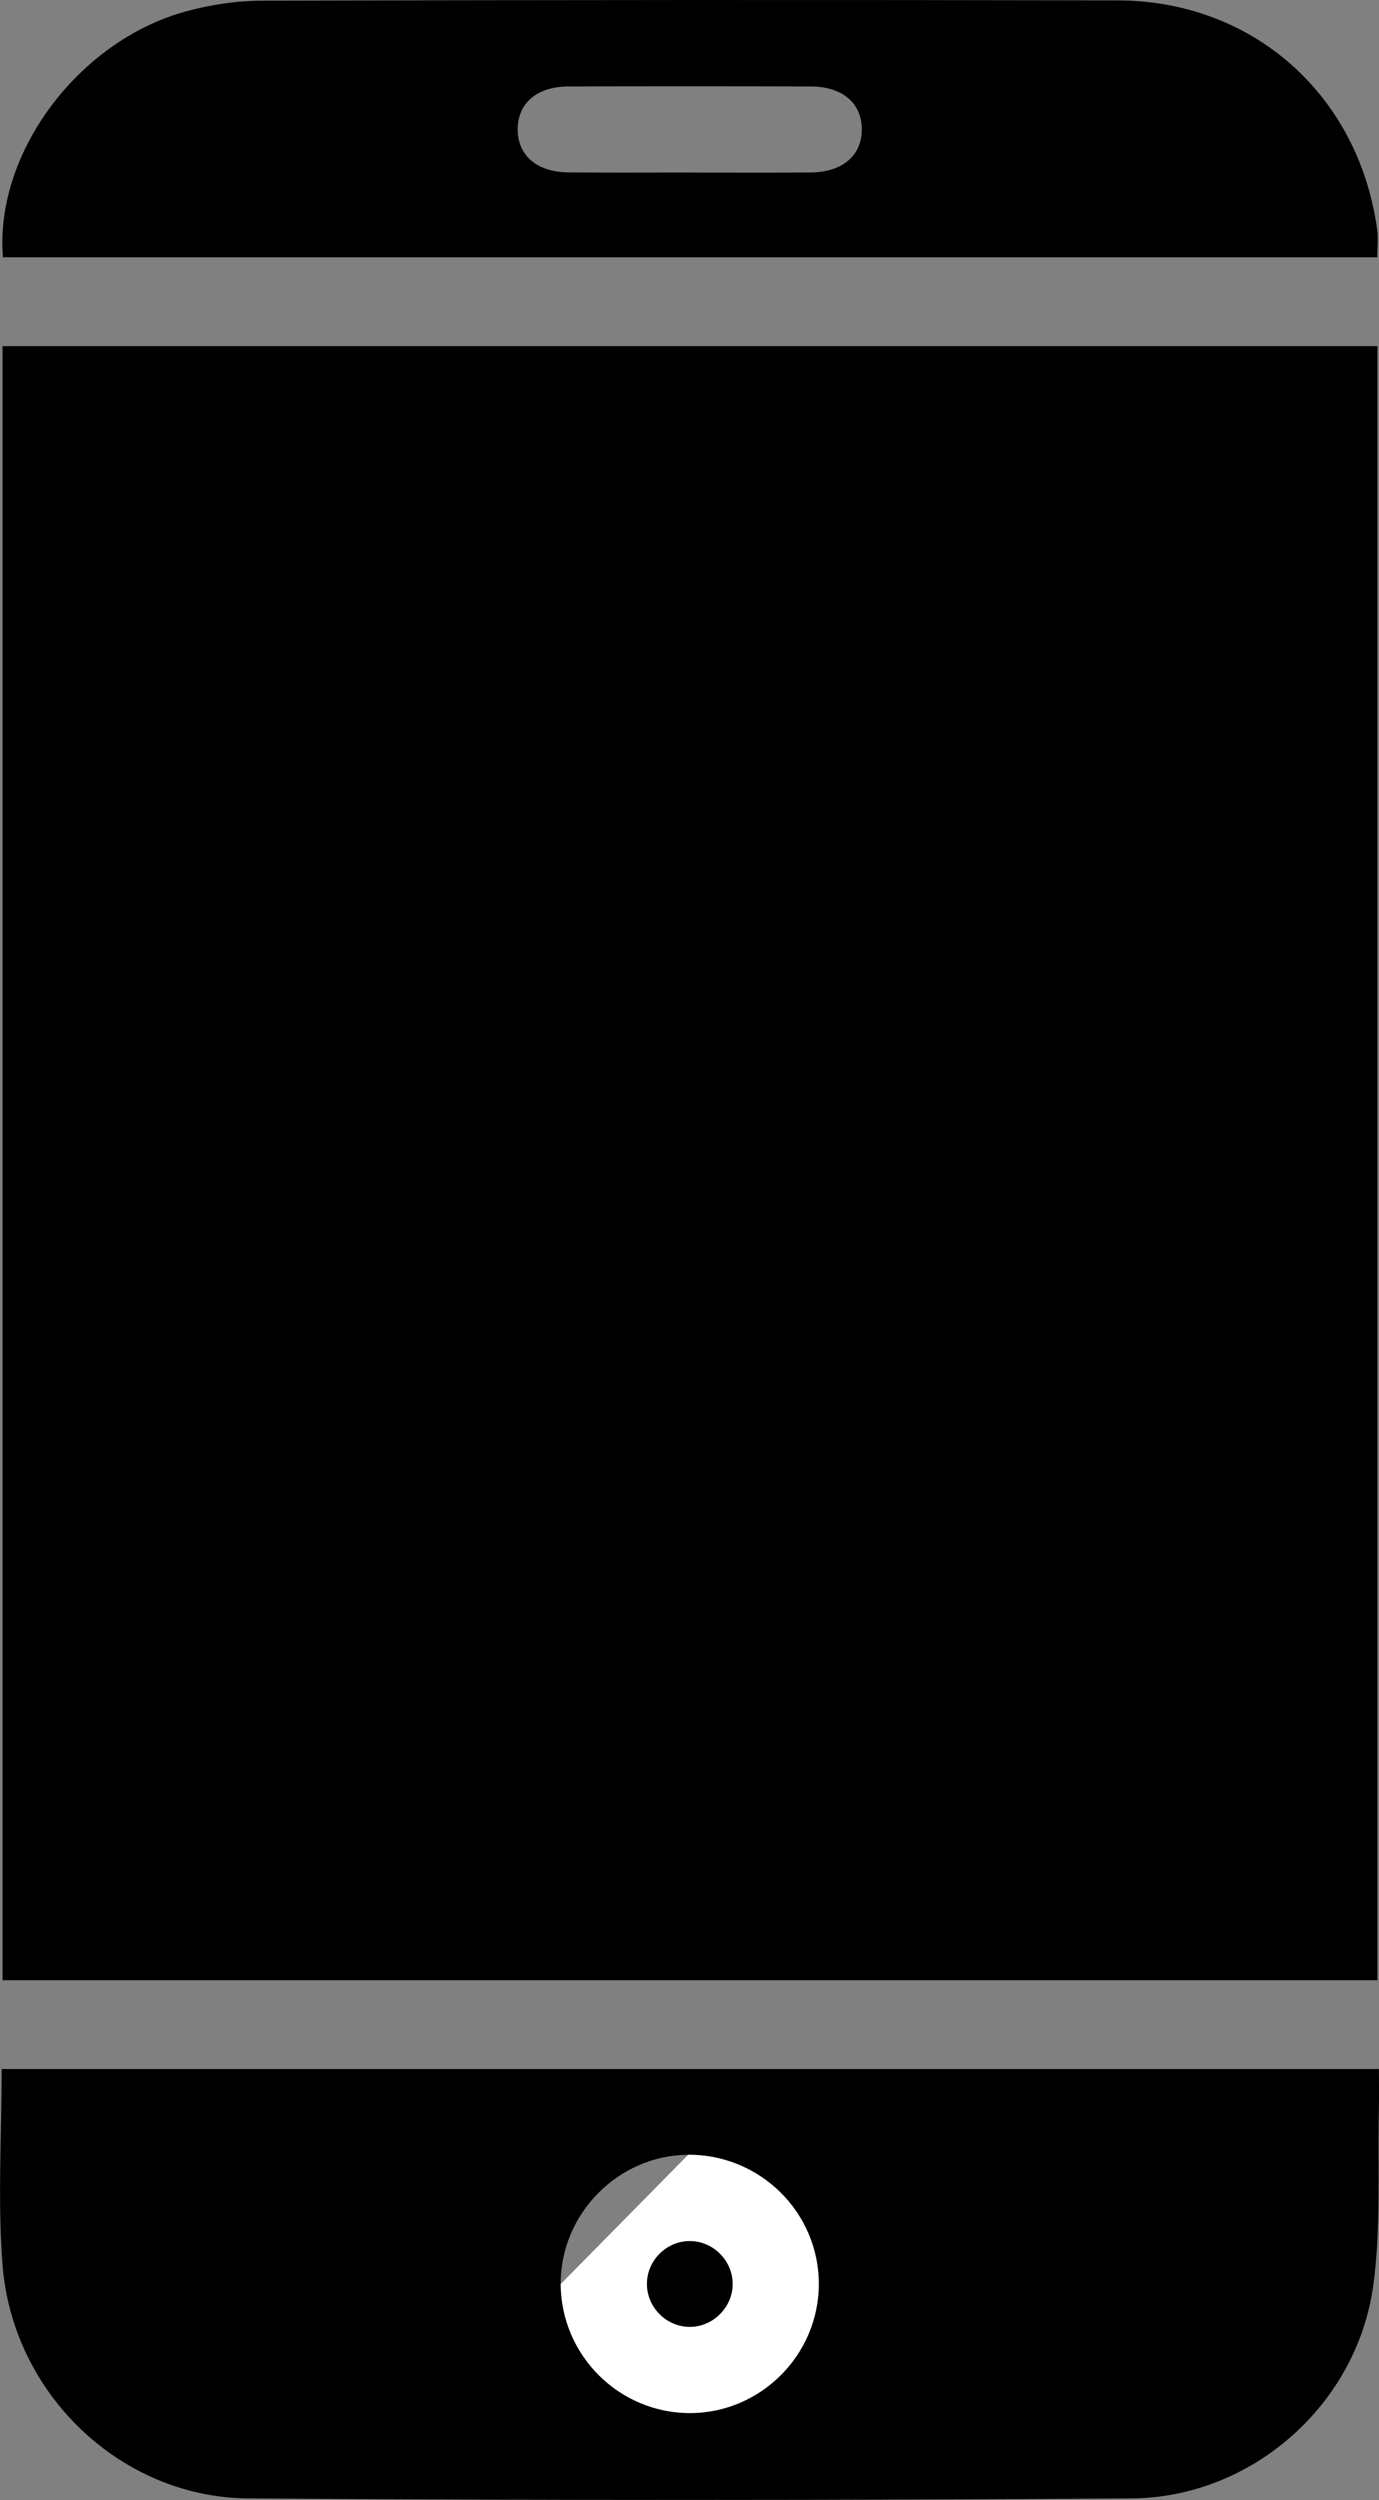 <svg xmlns="http://www.w3.org/2000/svg" id="Layer_3" data-name="Layer 3" viewBox="0 0 275.62 499.42"><rect x="0" y="0" width="275.62" height="499.42" fill="#808080" stroke="none"/><defs><style>      .cls-1 {        fill: #fff;      }    </style></defs><path d="M.51,69.15H275.31V395.59H.51V69.15Z"></path><path d="M.32,413.33H275.6c0,2.67,.05,5.28,0,7.87-.29,11.81,.47,23.77-1.13,35.4-3.29,23.83-24.29,42.35-48.36,42.51-58.81,.39-117.63,.41-176.45,0-25.57-.18-47.18-20.94-49.16-46.71-.98-12.79-.17-25.72-.17-39.07Zm137.22,17.13c-13.97,.08-25.56,11.82-25.47,25.83,.08,14.33,11.82,25.92,26.1,25.76,14.05-.15,25.51-11.77,25.48-25.83-.03-14.27-11.75-25.84-26.11-25.76Z"></path><path d="M275.28,51.4H.59C-1.11,30.77,15.48,8.31,36.98,2.33,41.92,.96,47.2,.15,52.32,.14,109.35-.02,166.38-.05,223.4,.08c27.05,.06,48.17,18.89,51.85,45.78,.24,1.72,.03,3.5,.03,5.54Zm-137.42-16.93c8.07,0,16.14,.05,24.21-.02,6.31-.05,10.19-3.39,10.18-8.6,0-5.21-3.86-8.56-10.19-8.58-16.14-.05-32.27-.05-48.41,0-6.36,.02-10.18,3.34-10.18,8.58,0,5.22,3.84,8.54,10.18,8.59,8.07,.07,16.14,.02,24.21,.02Z"></path><path class="cls-1" d="M137.54,430.46c14.36-.08,26.08,11.48,26.11,25.76,.03,14.07-11.43,25.68-25.48,25.83-14.28,.15-26.02-11.43-26.1-25.76m25.98-8.58c-4.67-.1-8.64,3.7-8.74,8.38-.1,4.66,3.71,8.65,8.38,8.75,4.64,.1,8.64-3.73,8.74-8.39,.1-4.66-3.72-8.64-8.39-8.74Z"></path><path d="M138.04,447.7c4.67,.1,8.49,4.08,8.39,8.74-.1,4.66-4.1,8.49-8.74,8.39-4.67-.1-8.48-4.08-8.38-8.75,.1-4.68,4.07-8.48,8.74-8.38Z"></path></svg>